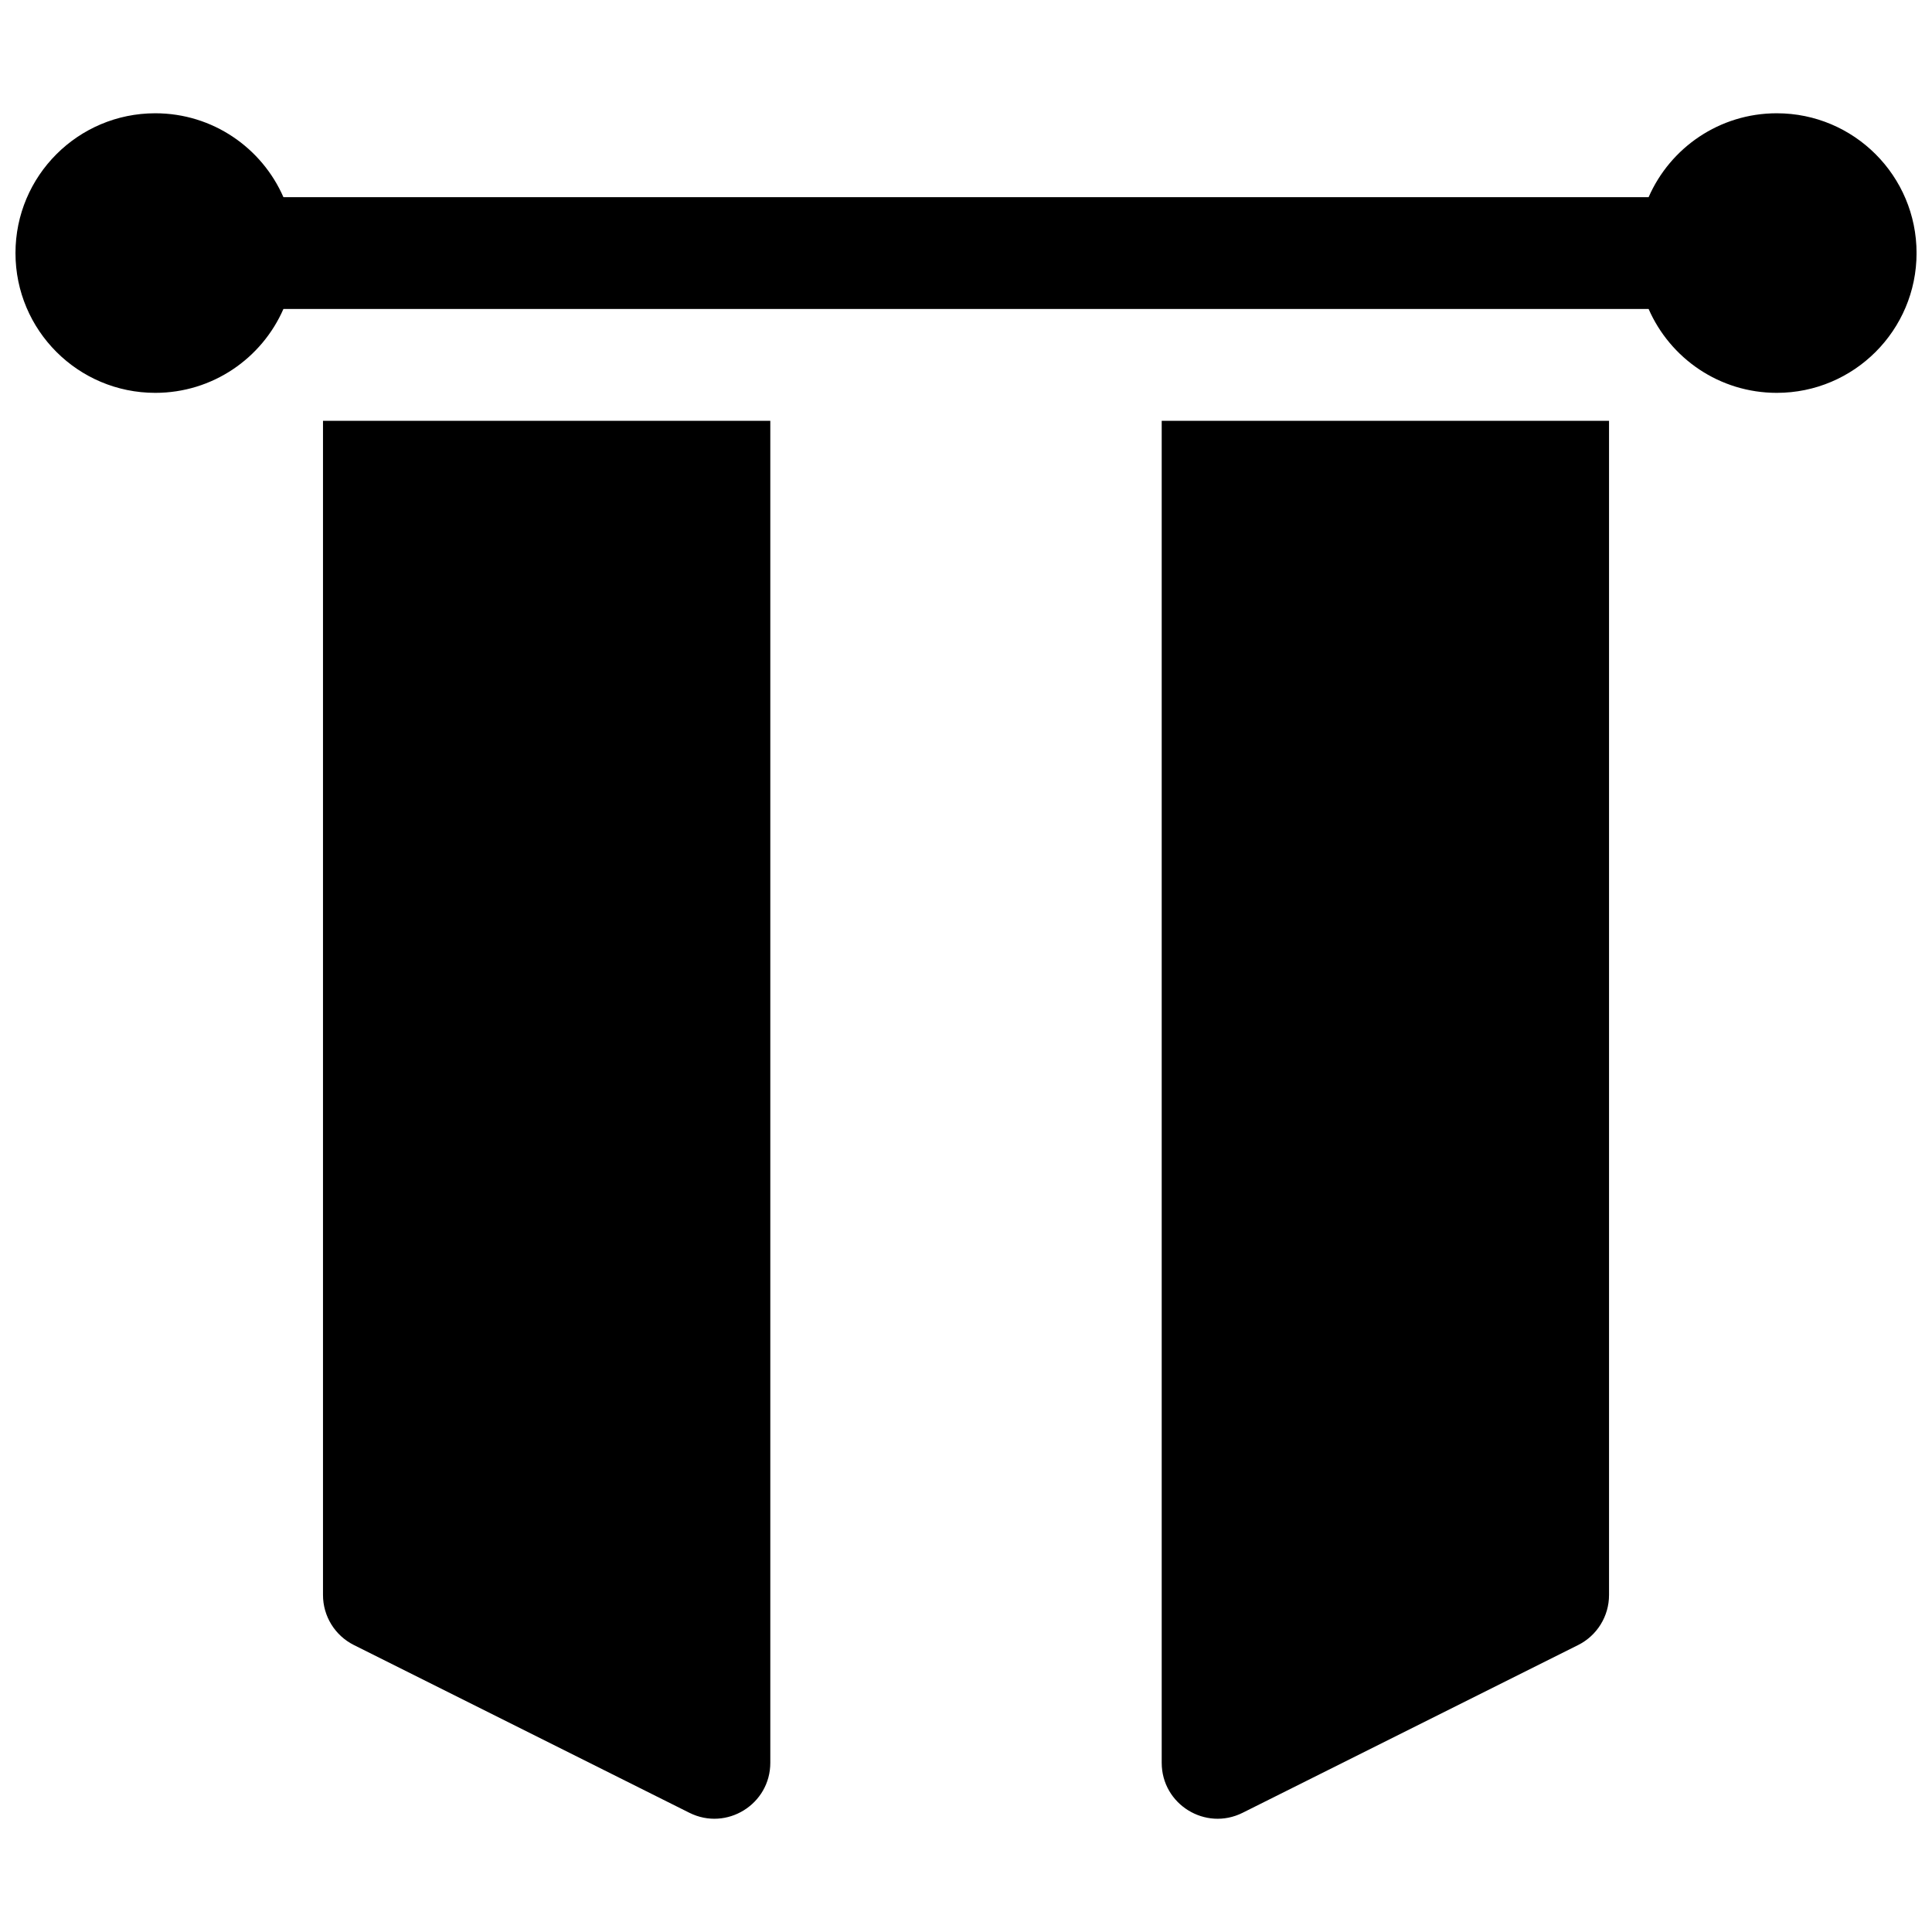<?xml version="1.0" encoding="UTF-8"?>
<!-- Uploaded to: SVG Repo, www.svgrepo.com, Generator: SVG Repo Mixer Tools -->
<svg width="800px" height="800px" version="1.1" viewBox="144 144 512 512" xmlns="http://www.w3.org/2000/svg">
 <defs>
  <clipPath id="a">
   <path d="m148.09 174h503.81v452h-503.81z"/>
  </clipPath>
 </defs>
 <g clip-path="url(#a)">
  <path d="m348.14 255.52v355.63c0 11.016-11.594 18.18-21.445 13.254l-88.906-44.453c-5.023-2.508-8.191-7.641-8.191-13.254v-311.18zm222.27 0v311.18c0 5.613-3.172 10.746-8.191 13.254l-88.91 44.453c-9.852 4.926-21.445-2.238-21.445-13.254v-355.63zm-351.3-59.27h361.79c5.719-13.086 18.773-22.23 33.965-22.23 20.457 0 37.043 16.586 37.043 37.047 0 20.457-16.586 37.043-37.043 37.043-15.191 0-28.246-9.141-33.965-22.227h-361.79c-5.719 13.086-18.773 22.227-33.965 22.227-20.457 0-37.043-16.586-37.043-37.043 0-20.461 16.586-37.047 37.043-37.047 15.191 0 28.246 9.145 33.965 22.23z"/>
 </g>
</svg>
